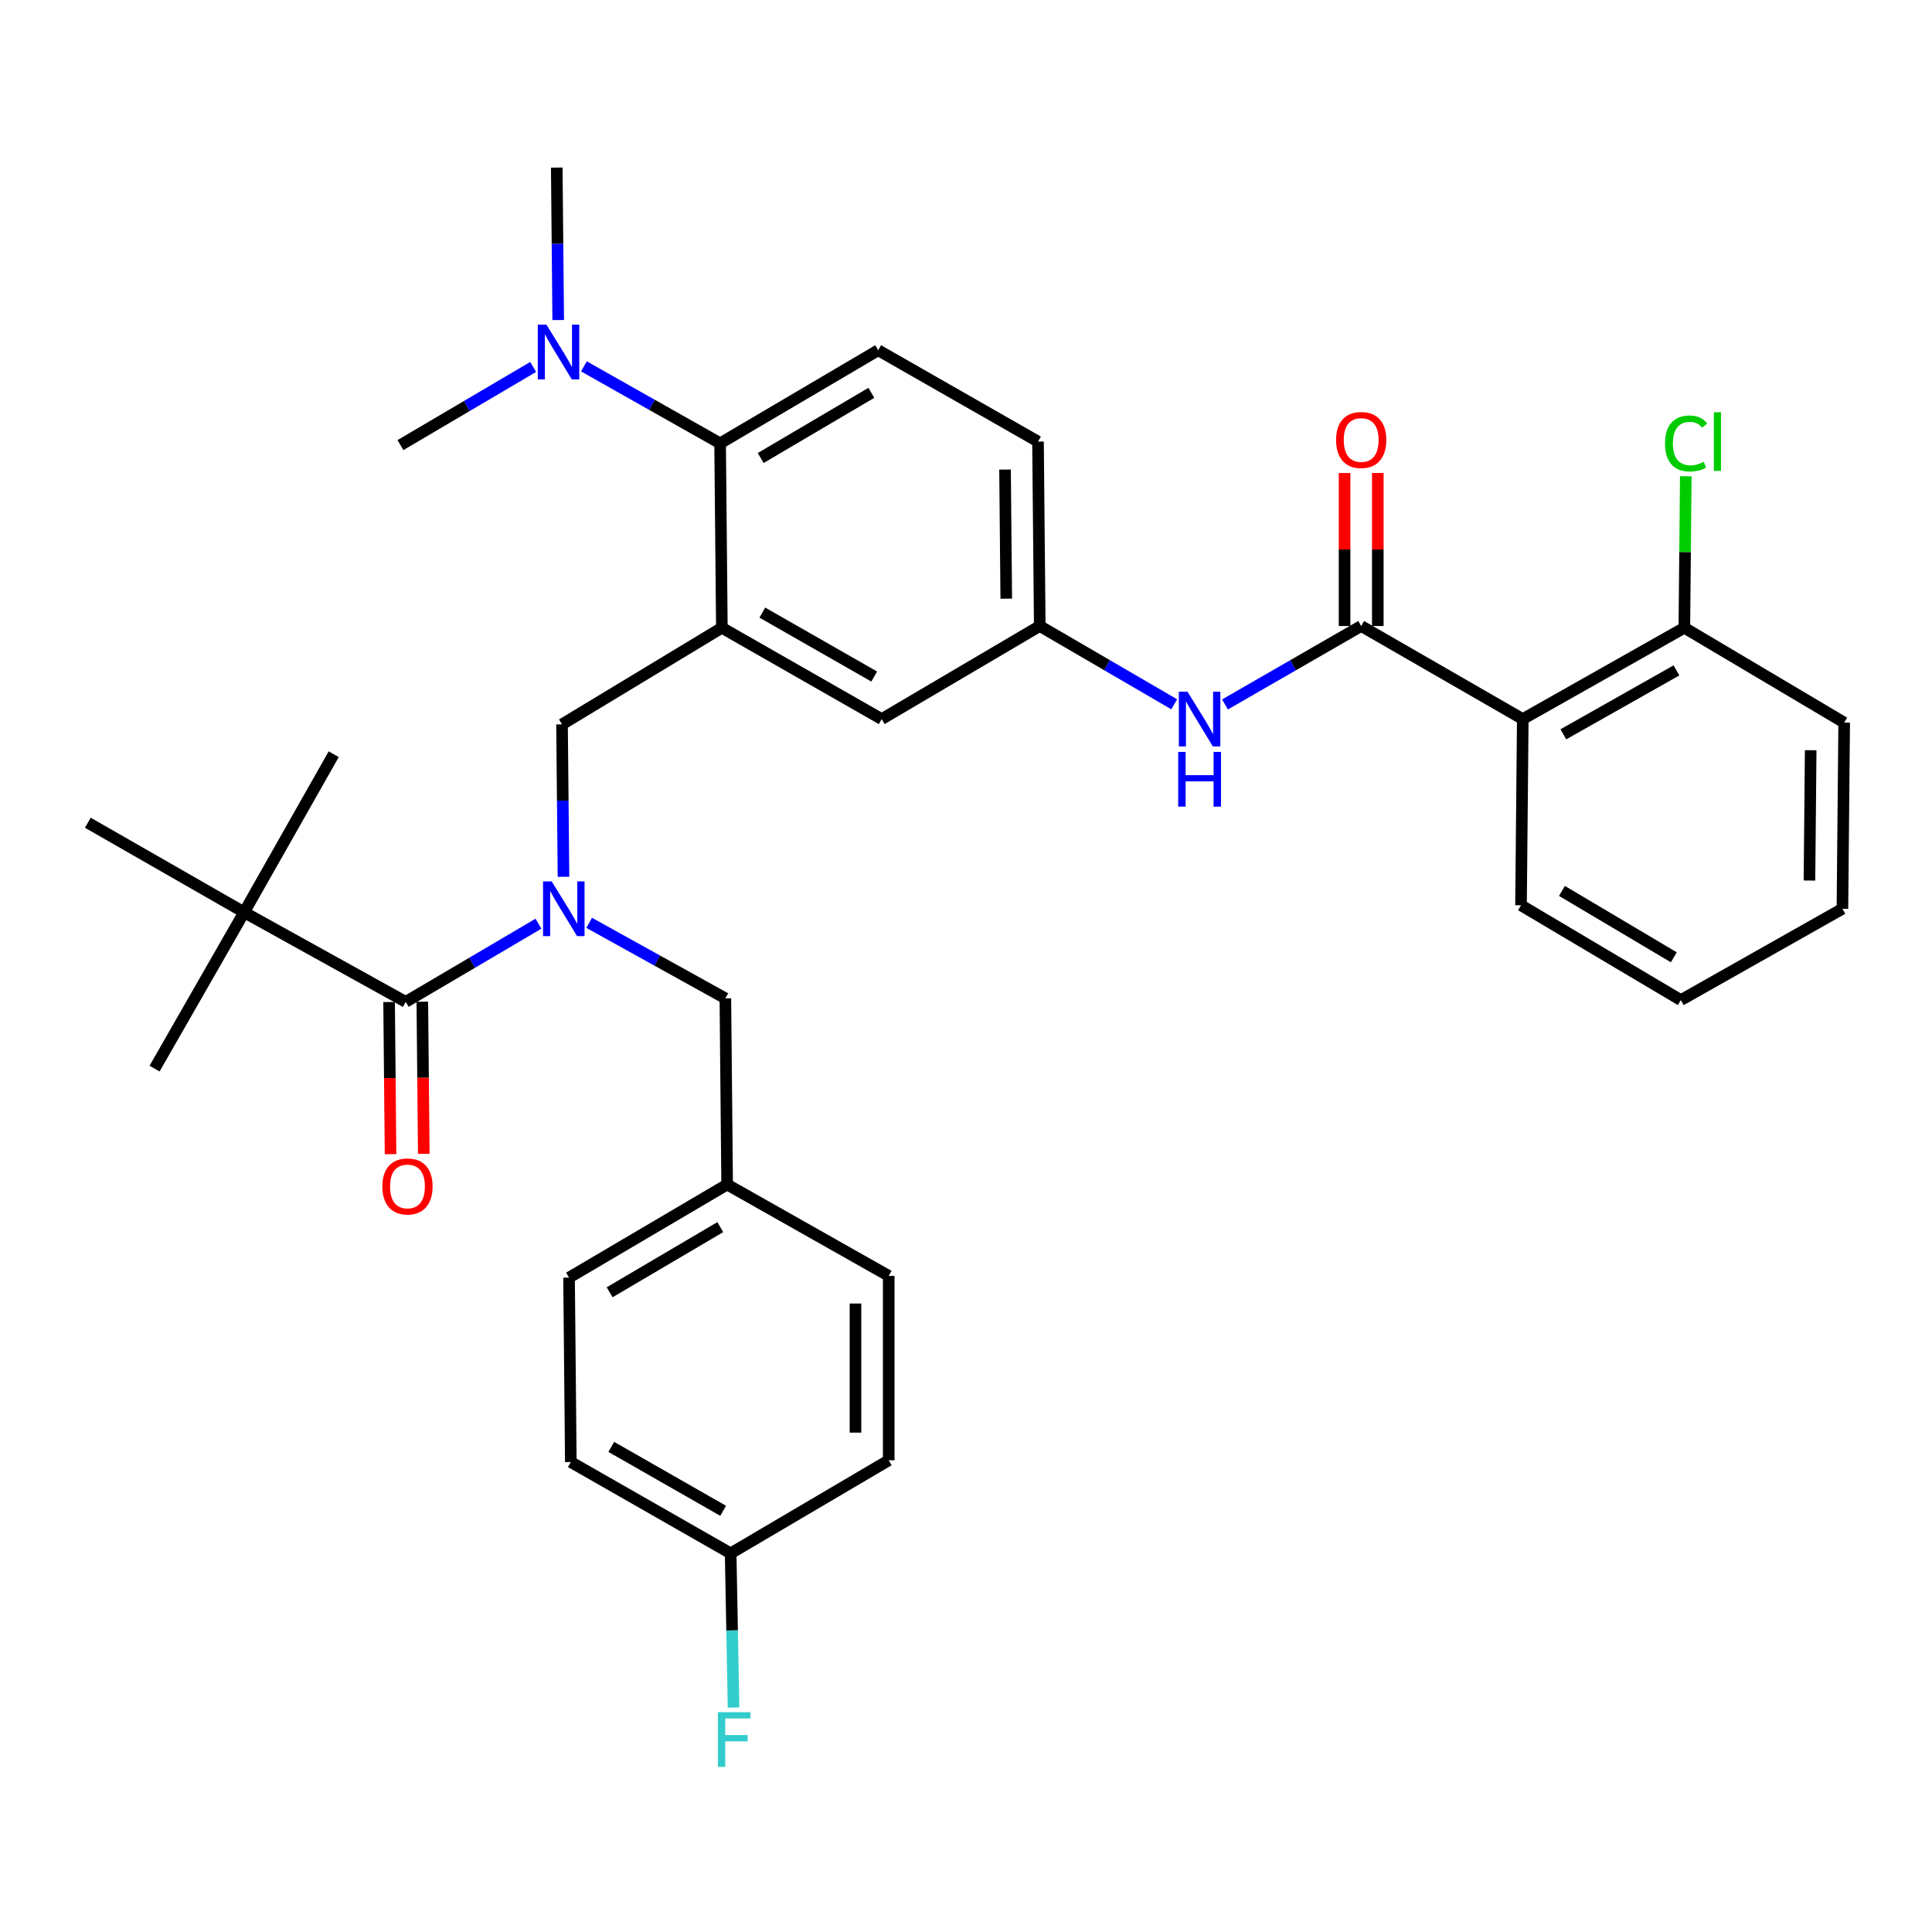 <?xml version='1.0' encoding='iso-8859-1'?>
<svg version='1.1' baseProfile='full'
              xmlns='http://www.w3.org/2000/svg'
                      xmlns:rdkit='http://www.rdkit.org/xml'
                      xmlns:xlink='http://www.w3.org/1999/xlink'
                  xml:space='preserve'
width='1000px' height='1000px' viewBox='0 0 1000 1000'>
<!-- END OF HEADER -->
<rect style='opacity:1.0;fill:#FFFFFF;stroke:none' width='1000' height='1000' x='0' y='0'> </rect>
<path class='bond-0' d='M 788.186,372.196 L 871.815,324.93' style='fill:none;fill-rule:evenodd;stroke:#000000;stroke-width:6px;stroke-linecap:butt;stroke-linejoin:miter;stroke-opacity:1' />
<path class='bond-0' d='M 809.194,380.081 L 867.734,346.995' style='fill:none;fill-rule:evenodd;stroke:#000000;stroke-width:6px;stroke-linecap:butt;stroke-linejoin:miter;stroke-opacity:1' />
<path class='bond-1' d='M 788.186,372.196 L 787.278,468.564' style='fill:none;fill-rule:evenodd;stroke:#000000;stroke-width:6px;stroke-linecap:butt;stroke-linejoin:miter;stroke-opacity:1' />
<path class='bond-2' d='M 788.186,372.196 L 704.547,324.022' style='fill:none;fill-rule:evenodd;stroke:#000000;stroke-width:6px;stroke-linecap:butt;stroke-linejoin:miter;stroke-opacity:1' />
<path class='bond-3' d='M 634.062,364.62 L 669.305,344.321' style='fill:none;fill-rule:evenodd;stroke:#0000FF;stroke-width:6px;stroke-linecap:butt;stroke-linejoin:miter;stroke-opacity:1' />
<path class='bond-3' d='M 669.305,344.321 L 704.547,324.022' style='fill:none;fill-rule:evenodd;stroke:#000000;stroke-width:6px;stroke-linecap:butt;stroke-linejoin:miter;stroke-opacity:1' />
<path class='bond-4' d='M 607.775,364.548 L 572.977,344.285' style='fill:none;fill-rule:evenodd;stroke:#0000FF;stroke-width:6px;stroke-linecap:butt;stroke-linejoin:miter;stroke-opacity:1' />
<path class='bond-4' d='M 572.977,344.285 L 538.178,324.022' style='fill:none;fill-rule:evenodd;stroke:#000000;stroke-width:6px;stroke-linecap:butt;stroke-linejoin:miter;stroke-opacity:1' />
<path class='bond-5' d='M 713.148,324.022 L 713.148,284.422' style='fill:none;fill-rule:evenodd;stroke:#000000;stroke-width:6px;stroke-linecap:butt;stroke-linejoin:miter;stroke-opacity:1' />
<path class='bond-5' d='M 713.148,284.422 L 713.148,244.823' style='fill:none;fill-rule:evenodd;stroke:#FF0000;stroke-width:6px;stroke-linecap:butt;stroke-linejoin:miter;stroke-opacity:1' />
<path class='bond-5' d='M 695.947,324.022 L 695.947,284.422' style='fill:none;fill-rule:evenodd;stroke:#000000;stroke-width:6px;stroke-linecap:butt;stroke-linejoin:miter;stroke-opacity:1' />
<path class='bond-5' d='M 695.947,284.422 L 695.947,244.823' style='fill:none;fill-rule:evenodd;stroke:#FF0000;stroke-width:6px;stroke-linecap:butt;stroke-linejoin:miter;stroke-opacity:1' />
<path class='bond-6' d='M 871.815,324.93 L 872.188,285.72' style='fill:none;fill-rule:evenodd;stroke:#000000;stroke-width:6px;stroke-linecap:butt;stroke-linejoin:miter;stroke-opacity:1' />
<path class='bond-6' d='M 872.188,285.72 L 872.561,246.511' style='fill:none;fill-rule:evenodd;stroke:#00CC00;stroke-width:6px;stroke-linecap:butt;stroke-linejoin:miter;stroke-opacity:1' />
<path class='bond-7' d='M 871.815,324.93 L 954.545,374.021' style='fill:none;fill-rule:evenodd;stroke:#000000;stroke-width:6px;stroke-linecap:butt;stroke-linejoin:miter;stroke-opacity:1' />
<path class='bond-8' d='M 126.36,472.195 L 45.455,425.837' style='fill:none;fill-rule:evenodd;stroke:#000000;stroke-width:6px;stroke-linecap:butt;stroke-linejoin:miter;stroke-opacity:1' />
<path class='bond-9' d='M 126.36,472.195 L 80.001,553.11' style='fill:none;fill-rule:evenodd;stroke:#000000;stroke-width:6px;stroke-linecap:butt;stroke-linejoin:miter;stroke-opacity:1' />
<path class='bond-10' d='M 126.36,472.195 L 172.728,390.382' style='fill:none;fill-rule:evenodd;stroke:#000000;stroke-width:6px;stroke-linecap:butt;stroke-linejoin:miter;stroke-opacity:1' />
<path class='bond-11' d='M 126.36,472.195 L 209.998,518.563' style='fill:none;fill-rule:evenodd;stroke:#000000;stroke-width:6px;stroke-linecap:butt;stroke-linejoin:miter;stroke-opacity:1' />
<path class='bond-12' d='M 291.662,453.833 L 291.283,414.381' style='fill:none;fill-rule:evenodd;stroke:#0000FF;stroke-width:6px;stroke-linecap:butt;stroke-linejoin:miter;stroke-opacity:1' />
<path class='bond-12' d='M 291.283,414.381 L 290.904,374.929' style='fill:none;fill-rule:evenodd;stroke:#000000;stroke-width:6px;stroke-linecap:butt;stroke-linejoin:miter;stroke-opacity:1' />
<path class='bond-13' d='M 278.707,478.102 L 244.353,498.333' style='fill:none;fill-rule:evenodd;stroke:#0000FF;stroke-width:6px;stroke-linecap:butt;stroke-linejoin:miter;stroke-opacity:1' />
<path class='bond-13' d='M 244.353,498.333 L 209.998,518.563' style='fill:none;fill-rule:evenodd;stroke:#000000;stroke-width:6px;stroke-linecap:butt;stroke-linejoin:miter;stroke-opacity:1' />
<path class='bond-14' d='M 304.952,477.66 L 340.201,497.204' style='fill:none;fill-rule:evenodd;stroke:#0000FF;stroke-width:6px;stroke-linecap:butt;stroke-linejoin:miter;stroke-opacity:1' />
<path class='bond-14' d='M 340.201,497.204 L 375.45,516.748' style='fill:none;fill-rule:evenodd;stroke:#000000;stroke-width:6px;stroke-linecap:butt;stroke-linejoin:miter;stroke-opacity:1' />
<path class='bond-15' d='M 201.398,518.645 L 201.772,558.017' style='fill:none;fill-rule:evenodd;stroke:#000000;stroke-width:6px;stroke-linecap:butt;stroke-linejoin:miter;stroke-opacity:1' />
<path class='bond-15' d='M 201.772,558.017 L 202.147,597.389' style='fill:none;fill-rule:evenodd;stroke:#FF0000;stroke-width:6px;stroke-linecap:butt;stroke-linejoin:miter;stroke-opacity:1' />
<path class='bond-15' d='M 218.599,518.482 L 218.973,557.854' style='fill:none;fill-rule:evenodd;stroke:#000000;stroke-width:6px;stroke-linecap:butt;stroke-linejoin:miter;stroke-opacity:1' />
<path class='bond-15' d='M 218.973,557.854 L 219.348,597.226' style='fill:none;fill-rule:evenodd;stroke:#FF0000;stroke-width:6px;stroke-linecap:butt;stroke-linejoin:miter;stroke-opacity:1' />
<path class='bond-16' d='M 295.453,756.75 L 378.183,804.016' style='fill:none;fill-rule:evenodd;stroke:#000000;stroke-width:6px;stroke-linecap:butt;stroke-linejoin:miter;stroke-opacity:1' />
<path class='bond-16' d='M 316.396,748.904 L 374.307,781.99' style='fill:none;fill-rule:evenodd;stroke:#000000;stroke-width:6px;stroke-linecap:butt;stroke-linejoin:miter;stroke-opacity:1' />
<path class='bond-17' d='M 295.453,756.75 L 294.545,661.29' style='fill:none;fill-rule:evenodd;stroke:#000000;stroke-width:6px;stroke-linecap:butt;stroke-linejoin:miter;stroke-opacity:1' />
<path class='bond-18' d='M 290.904,374.929 L 373.634,324.93' style='fill:none;fill-rule:evenodd;stroke:#000000;stroke-width:6px;stroke-linecap:butt;stroke-linejoin:miter;stroke-opacity:1' />
<path class='bond-19' d='M 378.183,804.016 L 459.996,755.842' style='fill:none;fill-rule:evenodd;stroke:#000000;stroke-width:6px;stroke-linecap:butt;stroke-linejoin:miter;stroke-opacity:1' />
<path class='bond-20' d='M 378.183,804.016 L 378.935,843.915' style='fill:none;fill-rule:evenodd;stroke:#000000;stroke-width:6px;stroke-linecap:butt;stroke-linejoin:miter;stroke-opacity:1' />
<path class='bond-20' d='M 378.935,843.915 L 379.687,883.814' style='fill:none;fill-rule:evenodd;stroke:#33CCCC;stroke-width:6px;stroke-linecap:butt;stroke-linejoin:miter;stroke-opacity:1' />
<path class='bond-21' d='M 288.18,86.743 L 288.555,126.2' style='fill:none;fill-rule:evenodd;stroke:#000000;stroke-width:6px;stroke-linecap:butt;stroke-linejoin:miter;stroke-opacity:1' />
<path class='bond-21' d='M 288.555,126.2 L 288.931,165.657' style='fill:none;fill-rule:evenodd;stroke:#0000FF;stroke-width:6px;stroke-linecap:butt;stroke-linejoin:miter;stroke-opacity:1' />
<path class='bond-22' d='M 275.974,189.925 L 241.625,210.151' style='fill:none;fill-rule:evenodd;stroke:#0000FF;stroke-width:6px;stroke-linecap:butt;stroke-linejoin:miter;stroke-opacity:1' />
<path class='bond-22' d='M 241.625,210.151 L 207.275,230.378' style='fill:none;fill-rule:evenodd;stroke:#000000;stroke-width:6px;stroke-linecap:butt;stroke-linejoin:miter;stroke-opacity:1' />
<path class='bond-23' d='M 302.23,189.63 L 337.478,209.55' style='fill:none;fill-rule:evenodd;stroke:#0000FF;stroke-width:6px;stroke-linecap:butt;stroke-linejoin:miter;stroke-opacity:1' />
<path class='bond-23' d='M 337.478,209.55 L 372.727,229.47' style='fill:none;fill-rule:evenodd;stroke:#000000;stroke-width:6px;stroke-linecap:butt;stroke-linejoin:miter;stroke-opacity:1' />
<path class='bond-24' d='M 538.178,324.022 L 537.27,228.562' style='fill:none;fill-rule:evenodd;stroke:#000000;stroke-width:6px;stroke-linecap:butt;stroke-linejoin:miter;stroke-opacity:1' />
<path class='bond-24' d='M 520.841,309.866 L 520.206,243.044' style='fill:none;fill-rule:evenodd;stroke:#000000;stroke-width:6px;stroke-linecap:butt;stroke-linejoin:miter;stroke-opacity:1' />
<path class='bond-25' d='M 538.178,324.022 L 456.365,372.196' style='fill:none;fill-rule:evenodd;stroke:#000000;stroke-width:6px;stroke-linecap:butt;stroke-linejoin:miter;stroke-opacity:1' />
<path class='bond-26' d='M 537.27,228.562 L 454.549,181.286' style='fill:none;fill-rule:evenodd;stroke:#000000;stroke-width:6px;stroke-linecap:butt;stroke-linejoin:miter;stroke-opacity:1' />
<path class='bond-27' d='M 454.549,181.286 L 372.727,229.47' style='fill:none;fill-rule:evenodd;stroke:#000000;stroke-width:6px;stroke-linecap:butt;stroke-linejoin:miter;stroke-opacity:1' />
<path class='bond-27' d='M 451.005,203.336 L 393.729,237.065' style='fill:none;fill-rule:evenodd;stroke:#000000;stroke-width:6px;stroke-linecap:butt;stroke-linejoin:miter;stroke-opacity:1' />
<path class='bond-28' d='M 372.727,229.47 L 373.634,324.93' style='fill:none;fill-rule:evenodd;stroke:#000000;stroke-width:6px;stroke-linecap:butt;stroke-linejoin:miter;stroke-opacity:1' />
<path class='bond-29' d='M 373.634,324.93 L 456.365,372.196' style='fill:none;fill-rule:evenodd;stroke:#000000;stroke-width:6px;stroke-linecap:butt;stroke-linejoin:miter;stroke-opacity:1' />
<path class='bond-29' d='M 394.577,317.084 L 452.489,350.17' style='fill:none;fill-rule:evenodd;stroke:#000000;stroke-width:6px;stroke-linecap:butt;stroke-linejoin:miter;stroke-opacity:1' />
<path class='bond-30' d='M 459.996,755.842 L 459.996,660.382' style='fill:none;fill-rule:evenodd;stroke:#000000;stroke-width:6px;stroke-linecap:butt;stroke-linejoin:miter;stroke-opacity:1' />
<path class='bond-30' d='M 442.795,741.523 L 442.795,674.701' style='fill:none;fill-rule:evenodd;stroke:#000000;stroke-width:6px;stroke-linecap:butt;stroke-linejoin:miter;stroke-opacity:1' />
<path class='bond-31' d='M 459.996,660.382 L 376.368,613.106' style='fill:none;fill-rule:evenodd;stroke:#000000;stroke-width:6px;stroke-linecap:butt;stroke-linejoin:miter;stroke-opacity:1' />
<path class='bond-32' d='M 376.368,613.106 L 294.545,661.29' style='fill:none;fill-rule:evenodd;stroke:#000000;stroke-width:6px;stroke-linecap:butt;stroke-linejoin:miter;stroke-opacity:1' />
<path class='bond-32' d='M 372.823,635.156 L 315.547,668.885' style='fill:none;fill-rule:evenodd;stroke:#000000;stroke-width:6px;stroke-linecap:butt;stroke-linejoin:miter;stroke-opacity:1' />
<path class='bond-33' d='M 376.368,613.106 L 375.45,516.748' style='fill:none;fill-rule:evenodd;stroke:#000000;stroke-width:6px;stroke-linecap:butt;stroke-linejoin:miter;stroke-opacity:1' />
<path class='bond-34' d='M 787.278,468.564 L 869.999,517.656' style='fill:none;fill-rule:evenodd;stroke:#000000;stroke-width:6px;stroke-linecap:butt;stroke-linejoin:miter;stroke-opacity:1' />
<path class='bond-34' d='M 808.465,461.135 L 866.37,495.499' style='fill:none;fill-rule:evenodd;stroke:#000000;stroke-width:6px;stroke-linecap:butt;stroke-linejoin:miter;stroke-opacity:1' />
<path class='bond-35' d='M 954.545,374.021 L 953.638,470.38' style='fill:none;fill-rule:evenodd;stroke:#000000;stroke-width:6px;stroke-linecap:butt;stroke-linejoin:miter;stroke-opacity:1' />
<path class='bond-35' d='M 937.208,388.313 L 936.573,455.764' style='fill:none;fill-rule:evenodd;stroke:#000000;stroke-width:6px;stroke-linecap:butt;stroke-linejoin:miter;stroke-opacity:1' />
<path class='bond-36' d='M 869.999,517.656 L 953.638,470.38' style='fill:none;fill-rule:evenodd;stroke:#000000;stroke-width:6px;stroke-linecap:butt;stroke-linejoin:miter;stroke-opacity:1' />
<path  class='atom-1' d='M 614.649 358.036
L 623.929 373.036
Q 624.849 374.516, 626.329 377.196
Q 627.809 379.876, 627.889 380.036
L 627.889 358.036
L 631.649 358.036
L 631.649 386.356
L 627.769 386.356
L 617.809 369.956
Q 616.649 368.036, 615.409 365.836
Q 614.209 363.636, 613.849 362.956
L 613.849 386.356
L 610.169 386.356
L 610.169 358.036
L 614.649 358.036
' fill='#0000FF'/>
<path  class='atom-1' d='M 609.829 389.188
L 613.669 389.188
L 613.669 401.228
L 628.149 401.228
L 628.149 389.188
L 631.989 389.188
L 631.989 417.508
L 628.149 417.508
L 628.149 404.428
L 613.669 404.428
L 613.669 417.508
L 609.829 417.508
L 609.829 389.188
' fill='#0000FF'/>
<path  class='atom-3' d='M 691.547 227.734
Q 691.547 220.934, 694.907 217.134
Q 698.267 213.334, 704.547 213.334
Q 710.827 213.334, 714.187 217.134
Q 717.547 220.934, 717.547 227.734
Q 717.547 234.614, 714.147 238.534
Q 710.747 242.414, 704.547 242.414
Q 698.307 242.414, 694.907 238.534
Q 691.547 234.654, 691.547 227.734
M 704.547 239.214
Q 708.867 239.214, 711.187 236.334
Q 713.547 233.414, 713.547 227.734
Q 713.547 222.174, 711.187 219.374
Q 708.867 216.534, 704.547 216.534
Q 700.227 216.534, 697.867 219.334
Q 695.547 222.134, 695.547 227.734
Q 695.547 233.454, 697.867 236.334
Q 700.227 239.214, 704.547 239.214
' fill='#FF0000'/>
<path  class='atom-6' d='M 285.561 456.22
L 294.841 471.22
Q 295.761 472.7, 297.241 475.38
Q 298.721 478.06, 298.801 478.22
L 298.801 456.22
L 302.561 456.22
L 302.561 484.54
L 298.681 484.54
L 288.721 468.14
Q 287.561 466.22, 286.321 464.02
Q 285.121 461.82, 284.761 461.14
L 284.761 484.54
L 281.081 484.54
L 281.081 456.22
L 285.561 456.22
' fill='#0000FF'/>
<path  class='atom-8' d='M 197.906 614.094
Q 197.906 607.294, 201.266 603.494
Q 204.626 599.694, 210.906 599.694
Q 217.186 599.694, 220.546 603.494
Q 223.906 607.294, 223.906 614.094
Q 223.906 620.974, 220.506 624.894
Q 217.106 628.774, 210.906 628.774
Q 204.666 628.774, 201.266 624.894
Q 197.906 621.014, 197.906 614.094
M 210.906 625.574
Q 215.226 625.574, 217.546 622.694
Q 219.906 619.774, 219.906 614.094
Q 219.906 608.534, 217.546 605.734
Q 215.226 602.894, 210.906 602.894
Q 206.586 602.894, 204.226 605.694
Q 201.906 608.494, 201.906 614.094
Q 201.906 619.814, 204.226 622.694
Q 206.586 625.574, 210.906 625.574
' fill='#FF0000'/>
<path  class='atom-15' d='M 282.828 168.043
L 292.108 183.043
Q 293.028 184.523, 294.508 187.203
Q 295.988 189.883, 296.068 190.043
L 296.068 168.043
L 299.828 168.043
L 299.828 196.363
L 295.948 196.363
L 285.988 179.963
Q 284.828 178.043, 283.588 175.843
Q 282.388 173.643, 282.028 172.963
L 282.028 196.363
L 278.348 196.363
L 278.348 168.043
L 282.828 168.043
' fill='#0000FF'/>
<path  class='atom-28' d='M 371.579 886.224
L 388.419 886.224
L 388.419 889.464
L 375.379 889.464
L 375.379 898.064
L 386.979 898.064
L 386.979 901.344
L 375.379 901.344
L 375.379 914.544
L 371.579 914.544
L 371.579 886.224
' fill='#33CCCC'/>
<path  class='atom-30' d='M 861.812 229.542
Q 861.812 222.502, 865.092 218.822
Q 868.412 215.102, 874.692 215.102
Q 880.532 215.102, 883.652 219.222
L 881.012 221.382
Q 878.732 218.382, 874.692 218.382
Q 870.412 218.382, 868.132 221.262
Q 865.892 224.102, 865.892 229.542
Q 865.892 235.142, 868.212 238.022
Q 870.572 240.902, 875.132 240.902
Q 878.252 240.902, 881.892 239.022
L 883.012 242.022
Q 881.532 242.982, 879.292 243.542
Q 877.052 244.102, 874.572 244.102
Q 868.412 244.102, 865.092 240.342
Q 861.812 236.582, 861.812 229.542
' fill='#00CC00'/>
<path  class='atom-30' d='M 887.092 213.382
L 890.772 213.382
L 890.772 243.742
L 887.092 243.742
L 887.092 213.382
' fill='#00CC00'/>
</svg>
